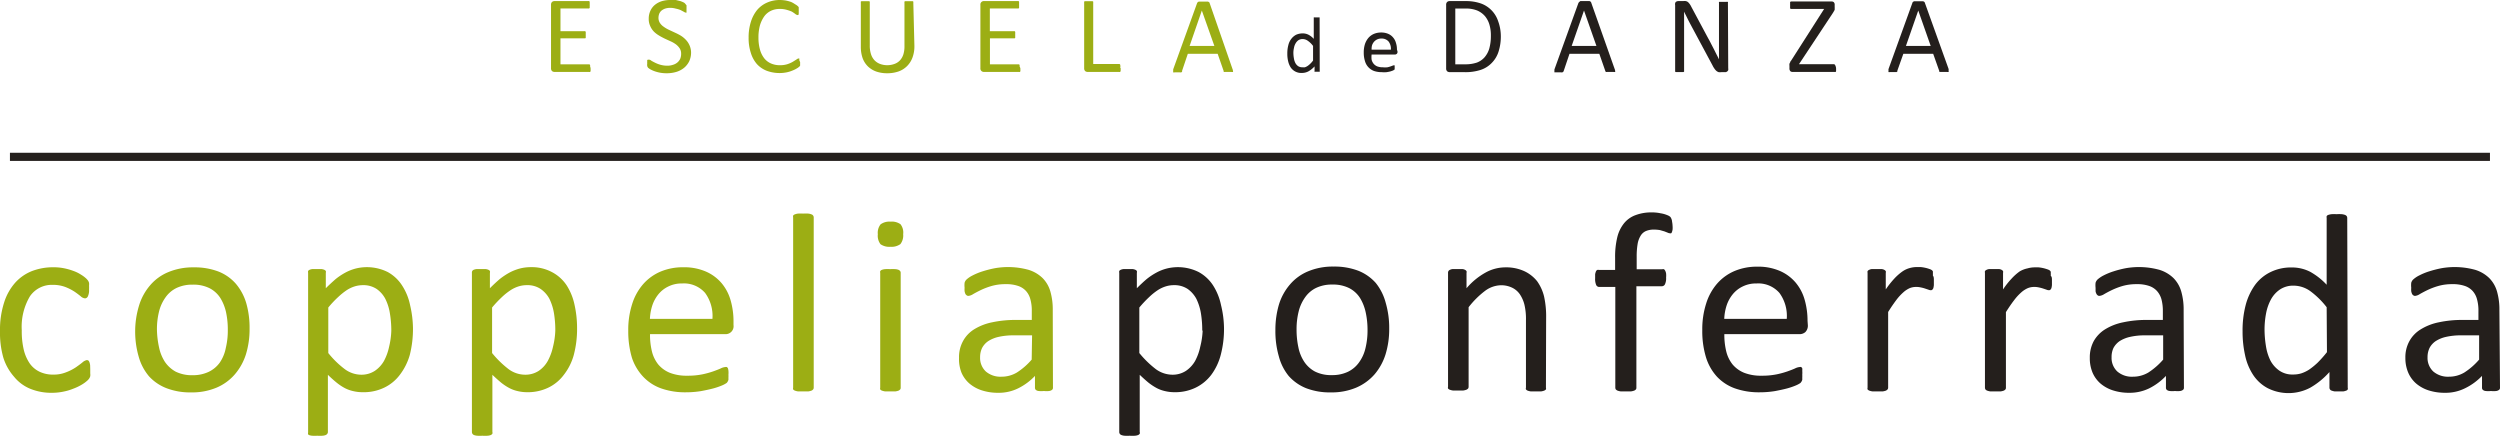 <?xml version="1.0" encoding="UTF-8"?> <svg xmlns="http://www.w3.org/2000/svg" viewBox="0 0 251.53 43.93"><defs><style>.cls-1{fill:#9cae14;}.cls-2{fill:#241f1c;}</style></defs><g id="contenido"><path class="cls-1" d="M9.08,37.2c0,.15,0,.27,0,.38a1,1,0,0,1,0,.27.84.84,0,0,1-.08.19,1.12,1.12,0,0,1-.2.24,3.41,3.41,0,0,1-.54.4,5,5,0,0,1-.87.42,5.27,5.27,0,0,1-1,.3,5.57,5.57,0,0,1-1.16.12,5.6,5.6,0,0,1-2.2-.41,4.09,4.09,0,0,1-1.61-1.2A5.32,5.32,0,0,1,.34,36,9.14,9.14,0,0,1,0,33.34a9,9,0,0,1,.42-2.92,5.45,5.45,0,0,1,1.13-2,4.49,4.49,0,0,1,1.7-1.16,5.91,5.91,0,0,1,2.12-.37,5.39,5.39,0,0,1,1.07.1,6.24,6.24,0,0,1,.95.27,3.68,3.68,0,0,1,.77.38,3.23,3.23,0,0,1,.5.37,1.76,1.76,0,0,1,.21.24,1,1,0,0,1,.09.21,1.26,1.26,0,0,1,0,.28,3.79,3.79,0,0,1,0,.38,1.43,1.43,0,0,1-.12.7.34.34,0,0,1-.28.2.73.73,0,0,1-.44-.21c-.17-.14-.38-.3-.63-.47a5,5,0,0,0-.93-.47,3.56,3.56,0,0,0-1.29-.21A2.66,2.66,0,0,0,3,29.83a6,6,0,0,0-.81,3.4,8.09,8.09,0,0,0,.21,2A4.19,4.19,0,0,0,3,36.58a2.57,2.57,0,0,0,1,.83,3.13,3.13,0,0,0,1.37.28,3.31,3.31,0,0,0,1.27-.23,4.79,4.79,0,0,0,1-.51c.26-.18.49-.35.67-.5a.9.9,0,0,1,.43-.22.3.3,0,0,1,.16.05.45.45,0,0,1,.1.17,1.29,1.29,0,0,1,.07.31C9.07,36.89,9.08,37,9.08,37.2Z"></path><path class="cls-1" d="M25.11,33.07a8.53,8.53,0,0,1-.37,2.59,5.75,5.75,0,0,1-1.11,2A5,5,0,0,1,21.79,39a6.35,6.35,0,0,1-2.56.48,6.62,6.62,0,0,1-2.47-.42A4.66,4.66,0,0,1,15,37.87a5.2,5.2,0,0,1-1.05-2,9.06,9.06,0,0,1-.35-2.61A8.91,8.91,0,0,1,14,30.71a5.61,5.61,0,0,1,1.1-2,4.81,4.81,0,0,1,1.83-1.33,6.4,6.4,0,0,1,2.57-.48,6.71,6.71,0,0,1,2.48.42,4.52,4.52,0,0,1,1.75,1.23,5.36,5.36,0,0,1,1.06,2A9,9,0,0,1,25.11,33.07Zm-2.19.14a8.28,8.28,0,0,0-.17-1.76A4.64,4.64,0,0,0,22.18,30a2.82,2.82,0,0,0-1.09-1,3.6,3.6,0,0,0-1.7-.36,3.66,3.66,0,0,0-1.62.33,2.89,2.89,0,0,0-1.11.94A4.15,4.15,0,0,0,16,31.35a7.37,7.37,0,0,0-.21,1.81A9.12,9.12,0,0,0,16,34.94a4.28,4.28,0,0,0,.58,1.45,3.15,3.15,0,0,0,1.09,1,3.67,3.67,0,0,0,1.71.36A3.67,3.67,0,0,0,21,37.41a2.93,2.93,0,0,0,1.12-.94A3.92,3.92,0,0,0,22.72,35,7.44,7.44,0,0,0,22.92,33.21Z"></path><path class="cls-1" d="M41.55,33a10.66,10.66,0,0,1-.32,2.71,6,6,0,0,1-1,2,4.26,4.26,0,0,1-1.57,1.29,4.7,4.7,0,0,1-2.13.46,4.06,4.06,0,0,1-1-.11,3.49,3.49,0,0,1-.85-.31,5.11,5.11,0,0,1-.82-.55q-.42-.34-.87-.78v5.75a.28.28,0,0,1-.06.18.36.36,0,0,1-.16.13,1.18,1.18,0,0,1-.32.07,3.79,3.79,0,0,1-.53,0,3.68,3.68,0,0,1-.51,0,1.18,1.18,0,0,1-.32-.07A.4.4,0,0,1,31,43.7a.34.34,0,0,1,0-.18V27.45a.5.5,0,0,1,0-.19.44.44,0,0,1,.16-.12,1,1,0,0,1,.29-.07l.44,0,.44,0a1.12,1.12,0,0,1,.29.07.55.55,0,0,1,.16.12.36.36,0,0,1,0,.19V29c.35-.35.69-.66,1-.93a6.48,6.48,0,0,1,1-.66,4.79,4.79,0,0,1,1-.39,4.7,4.7,0,0,1,3.23.35,4,4,0,0,1,1.43,1.33,5.68,5.68,0,0,1,.82,2A10.7,10.7,0,0,1,41.55,33Zm-2.18.25a10.57,10.57,0,0,0-.14-1.71,5,5,0,0,0-.46-1.47,2.81,2.81,0,0,0-.88-1,2.41,2.41,0,0,0-1.38-.38,2.84,2.84,0,0,0-.81.12,3.29,3.29,0,0,0-.81.38,6.83,6.83,0,0,0-.86.69,10.46,10.46,0,0,0-1,1.06v4.58a9.21,9.21,0,0,0,1.66,1.62,2.8,2.8,0,0,0,1.64.56,2.45,2.45,0,0,0,1.37-.38,3,3,0,0,0,.93-1,5.35,5.35,0,0,0,.52-1.44A7.81,7.81,0,0,0,39.37,33.27Z"></path><path class="cls-1" d="M58.06,33a10.21,10.21,0,0,1-.33,2.71,5.67,5.67,0,0,1-1,2,4.23,4.23,0,0,1-1.56,1.29,4.74,4.74,0,0,1-2.14.46,4,4,0,0,1-.94-.11,3.34,3.34,0,0,1-.85-.31,5.18,5.18,0,0,1-.83-.55q-.41-.34-.87-.78v5.75a.35.35,0,0,1,0,.18.43.43,0,0,1-.16.13,1.18,1.18,0,0,1-.32.07,3.89,3.89,0,0,1-.53,0,3.68,3.68,0,0,1-.51,0,1.17,1.17,0,0,1-.33-.07.36.36,0,0,1-.16-.13.35.35,0,0,1-.05-.18V27.45a.29.29,0,0,1,.19-.31,1.11,1.11,0,0,1,.3-.07l.43,0,.44,0a1,1,0,0,1,.29.07.44.44,0,0,1,.16.12.36.36,0,0,1,0,.19V29c.35-.35.68-.66,1-.93a6.94,6.94,0,0,1,1-.66,5,5,0,0,1,1-.39,4.36,4.36,0,0,1,1.1-.14,4.3,4.3,0,0,1,2.13.49A4,4,0,0,1,57,28.69a5.87,5.87,0,0,1,.81,2A10.69,10.69,0,0,1,58.06,33Zm-2.19.25a10.58,10.58,0,0,0-.13-1.71,5.28,5.28,0,0,0-.46-1.47,2.84,2.84,0,0,0-.89-1A2.38,2.38,0,0,0,53,28.69a2.74,2.74,0,0,0-.81.12,3.29,3.29,0,0,0-.81.38,6.23,6.23,0,0,0-.87.69,11.81,11.81,0,0,0-1,1.06v4.58a9.91,9.91,0,0,0,1.66,1.62,2.81,2.81,0,0,0,1.65.56,2.45,2.45,0,0,0,1.37-.38,2.92,2.92,0,0,0,.92-1,5.36,5.36,0,0,0,.53-1.44A7.8,7.8,0,0,0,55.87,33.27Z"></path><path class="cls-1" d="M73.8,32.7a.8.8,0,0,1-.82.92H65.4a7,7,0,0,0,.19,1.73,3.39,3.39,0,0,0,.64,1.32,3,3,0,0,0,1.17.84,4.6,4.6,0,0,0,1.76.29,7.24,7.24,0,0,0,1.47-.13,8.67,8.67,0,0,0,1.11-.3c.31-.11.57-.21.77-.3a1.26,1.26,0,0,1,.46-.14.3.3,0,0,1,.16,0,.36.36,0,0,1,.11.13,1.22,1.22,0,0,1,.05.25,2.3,2.3,0,0,1,0,.39,2.53,2.53,0,0,1,0,.29l0,.22a.87.87,0,0,1-.07.17.72.72,0,0,1-.11.15,2.78,2.78,0,0,1-.42.23,6.87,6.87,0,0,1-.89.31c-.37.1-.79.19-1.27.28a9.52,9.52,0,0,1-1.54.12,7.22,7.22,0,0,1-2.49-.4,4.63,4.63,0,0,1-1.8-1.18A5.15,5.15,0,0,1,63.58,36a9.41,9.41,0,0,1-.37-2.74,8.45,8.45,0,0,1,.39-2.66,5.57,5.57,0,0,1,1.1-2,4.85,4.85,0,0,1,1.75-1.27,5.77,5.77,0,0,1,2.29-.44,5.49,5.49,0,0,1,2.3.44,4.34,4.34,0,0,1,1.57,1.17,4.64,4.64,0,0,1,.9,1.72,7.65,7.65,0,0,1,.29,2.12Zm-2.12-.62a3.92,3.92,0,0,0-.74-2.61,2.82,2.82,0,0,0-2.31-.95,3,3,0,0,0-1.38.3,2.91,2.91,0,0,0-1,.78,3.53,3.53,0,0,0-.62,1.13,5,5,0,0,0-.24,1.35Z"></path><path class="cls-1" d="M81.87,39a.28.28,0,0,1-.06.18.44.44,0,0,1-.16.12,1.65,1.65,0,0,1-.32.08l-.53,0-.51,0a1.65,1.65,0,0,1-.32-.08.5.5,0,0,1-.17-.12.34.34,0,0,1,0-.18V21.87a.39.39,0,0,1,0-.18.32.32,0,0,1,.17-.12,1.14,1.14,0,0,1,.32-.08,3.68,3.68,0,0,1,.51,0,3.79,3.79,0,0,1,.53,0,1.14,1.14,0,0,1,.32.08.3.3,0,0,1,.16.12.32.32,0,0,1,.06.18Z"></path><path class="cls-1" d="M90.87,23.56a1.42,1.42,0,0,1-.28,1,1.53,1.53,0,0,1-1,.27,1.55,1.55,0,0,1-1-.26,1.4,1.4,0,0,1-.27-1,1.37,1.37,0,0,1,.28-1,1.51,1.51,0,0,1,1-.27,1.5,1.5,0,0,1,1,.26A1.35,1.35,0,0,1,90.87,23.56ZM90.62,39a.27.27,0,0,1-.05.18.55.55,0,0,1-.16.12,1.65,1.65,0,0,1-.32.08l-.53,0-.51,0a1.65,1.65,0,0,1-.32-.08.41.41,0,0,1-.17-.12.35.35,0,0,1,0-.18V27.45a.34.34,0,0,1,0-.17.35.35,0,0,1,.17-.13,1.18,1.18,0,0,1,.32-.07,3.68,3.68,0,0,1,.51,0,3.79,3.79,0,0,1,.53,0,1.18,1.18,0,0,1,.32.07.43.43,0,0,1,.16.13.26.26,0,0,1,.05.17Z"></path><path class="cls-1" d="M105.94,39a.26.26,0,0,1-.1.23.66.66,0,0,1-.28.11,2.42,2.42,0,0,1-.53,0,2.53,2.53,0,0,1-.53,0,.53.53,0,0,1-.28-.11.29.29,0,0,1-.09-.23V37.82a5.93,5.93,0,0,1-1.69,1.25,4.4,4.4,0,0,1-2,.45,5.28,5.28,0,0,1-1.64-.24,3.66,3.66,0,0,1-1.25-.68,3.06,3.06,0,0,1-.81-1.1A3.7,3.7,0,0,1,96.49,36a3.34,3.34,0,0,1,.4-1.68A3.17,3.17,0,0,1,98,33.14a5.52,5.52,0,0,1,1.81-.71,11.14,11.14,0,0,1,2.42-.24h1.58V31.3a4.2,4.2,0,0,0-.14-1.18,2,2,0,0,0-.45-.85,1.87,1.87,0,0,0-.81-.51,3.65,3.65,0,0,0-1.23-.17,5,5,0,0,0-1.4.18,7.13,7.13,0,0,0-1.09.41c-.31.15-.57.29-.78.41a1.09,1.09,0,0,1-.46.18.27.27,0,0,1-.18-.05.41.41,0,0,1-.14-.15,1.34,1.34,0,0,1-.08-.26,2,2,0,0,1,0-.35,2.33,2.33,0,0,1,0-.51.71.71,0,0,1,.22-.35,2.69,2.69,0,0,1,.59-.39,6.29,6.29,0,0,1,1-.41,11.19,11.19,0,0,1,1.21-.31,7.73,7.73,0,0,1,3.42.16,3.5,3.5,0,0,1,1.41.83,3.13,3.13,0,0,1,.78,1.35,6.56,6.56,0,0,1,.24,1.88Zm-2.1-5.26H102a6.7,6.7,0,0,0-1.51.15,3.22,3.22,0,0,0-1.06.43,1.92,1.92,0,0,0-.62.69,2.12,2.12,0,0,0-.2.93,1.87,1.87,0,0,0,.57,1.43,2.26,2.26,0,0,0,1.59.53,3,3,0,0,0,1.54-.42,6.77,6.77,0,0,0,1.49-1.3Z"></path><path class="cls-2" d="M123.15,33a10.21,10.21,0,0,1-.33,2.71,5.83,5.83,0,0,1-.95,2,4.34,4.34,0,0,1-1.57,1.29,4.71,4.71,0,0,1-2.14.46,4,4,0,0,1-.94-.11,3.34,3.34,0,0,1-.85-.31,5.67,5.67,0,0,1-.83-.55q-.41-.34-.87-.78v5.75a.27.27,0,0,1,0,.18.43.43,0,0,1-.16.13,1.18,1.18,0,0,1-.32.07,3.79,3.79,0,0,1-.53,0,3.68,3.68,0,0,1-.51,0,1.09,1.09,0,0,1-.32-.07.32.32,0,0,1-.22-.31V27.45a.49.49,0,0,1,0-.19.44.44,0,0,1,.16-.12,1,1,0,0,1,.29-.07l.44,0,.44,0a1,1,0,0,1,.28.07.44.44,0,0,1,.16.12.36.36,0,0,1,0,.19V29c.35-.35.68-.66,1-.93a6.48,6.48,0,0,1,1-.66,4.59,4.59,0,0,1,1-.39,4.67,4.67,0,0,1,3.22.35,4,4,0,0,1,1.44,1.33,5.87,5.87,0,0,1,.81,2A10.13,10.13,0,0,1,123.15,33Zm-2.19.25a10.58,10.58,0,0,0-.13-1.71,5.28,5.28,0,0,0-.46-1.47,2.91,2.91,0,0,0-.88-1,2.41,2.41,0,0,0-1.38-.38,2.74,2.74,0,0,0-.81.12,3.29,3.29,0,0,0-.81.38,6.18,6.18,0,0,0-.86.69,11.79,11.79,0,0,0-1,1.06v4.58a9.91,9.91,0,0,0,1.66,1.62,2.85,2.85,0,0,0,1.65.56,2.45,2.45,0,0,0,1.37-.38,3,3,0,0,0,.93-1,5.35,5.35,0,0,0,.52-1.44A7.8,7.8,0,0,0,121,33.27Z"></path><path class="cls-2" d="M139.77,33.07a8.53,8.53,0,0,1-.37,2.59,5.73,5.73,0,0,1-1.1,2A5.13,5.13,0,0,1,136.45,39a6.35,6.35,0,0,1-2.56.48,6.62,6.62,0,0,1-2.47-.42,4.66,4.66,0,0,1-1.76-1.23,5.2,5.2,0,0,1-1-2,9.07,9.07,0,0,1-.34-2.61,8.91,8.91,0,0,1,.36-2.59,5.61,5.61,0,0,1,1.1-2,4.81,4.81,0,0,1,1.83-1.33,6.4,6.4,0,0,1,2.57-.48,6.71,6.71,0,0,1,2.48.42,4.63,4.63,0,0,1,1.76,1.23,5.35,5.35,0,0,1,1,2A9,9,0,0,1,139.77,33.07Zm-2.18.14a8.27,8.27,0,0,0-.18-1.76,4.64,4.64,0,0,0-.57-1.46,2.82,2.82,0,0,0-1.09-1,3.6,3.6,0,0,0-1.7-.36,3.66,3.66,0,0,0-1.62.33,2.89,2.89,0,0,0-1.11.94,4.15,4.15,0,0,0-.66,1.44,7.37,7.37,0,0,0-.21,1.81,8.39,8.39,0,0,0,.18,1.78,4.09,4.09,0,0,0,.58,1.45,3,3,0,0,0,1.09,1,3.6,3.6,0,0,0,1.7.36,3.64,3.64,0,0,0,1.61-.33,2.93,2.93,0,0,0,1.12-.94,3.92,3.92,0,0,0,.65-1.43A7.42,7.42,0,0,0,137.59,33.21Z"></path><path class="cls-2" d="M155.54,39a.35.35,0,0,1,0,.18.62.62,0,0,1-.17.12,1.48,1.48,0,0,1-.32.08l-.51,0-.53,0a1.65,1.65,0,0,1-.32-.08.55.55,0,0,1-.16-.12.27.27,0,0,1,0-.18V32.22a6.22,6.22,0,0,0-.16-1.59,3.34,3.34,0,0,0-.44-1,2,2,0,0,0-.76-.67A2.53,2.53,0,0,0,151,28.7a2.77,2.77,0,0,0-1.58.56,8.84,8.84,0,0,0-1.66,1.65v8a.35.35,0,0,1-.05.18.62.62,0,0,1-.17.12,1.48,1.48,0,0,1-.32.08l-.52,0-.52,0a1.65,1.65,0,0,1-.32-.08.5.5,0,0,1-.17-.12.34.34,0,0,1,0-.18V27.45a.3.3,0,0,1,.19-.3.77.77,0,0,1,.29-.08l.48,0,.46,0a.67.67,0,0,1,.29.08.39.39,0,0,1,.15.13.29.29,0,0,1,0,.17V29a6.94,6.94,0,0,1,1.94-1.59,4.11,4.11,0,0,1,1.95-.51,4.36,4.36,0,0,1,1.94.39,3.61,3.61,0,0,1,1.27,1,4.47,4.47,0,0,1,.7,1.53,9.22,9.22,0,0,1,.21,2.11Z"></path><path class="cls-2" d="M168.28,22.72a2.18,2.18,0,0,1,0,.39,1.84,1.84,0,0,1-.06.23.32.32,0,0,1-.08.13.28.28,0,0,1-.13,0,.56.56,0,0,1-.22-.06l-.33-.13-.45-.13a3.67,3.67,0,0,0-.61-.05,2,2,0,0,0-.81.15,1.17,1.17,0,0,0-.53.48,2.3,2.3,0,0,0-.3.84,7.58,7.58,0,0,0-.09,1.26v1.26h2.57a.34.34,0,0,1,.18,0,.49.49,0,0,1,.12.15,1,1,0,0,1,.09.28,2.37,2.37,0,0,1,0,.41,1.38,1.38,0,0,1-.11.66.35.35,0,0,1-.31.21h-2.57V39a.27.27,0,0,1-.05.18.5.5,0,0,1-.17.12,1.59,1.59,0,0,1-.33.08l-.51,0-.51,0a1.59,1.59,0,0,1-.33-.08.62.62,0,0,1-.17-.12.35.35,0,0,1-.05-.18V28.87h-1.62a.33.33,0,0,1-.31-.21,1.54,1.54,0,0,1-.1-.66c0-.16,0-.3,0-.41a1.58,1.58,0,0,1,.08-.28.32.32,0,0,1,.13-.15.34.34,0,0,1,.18,0h1.62V25.93a8.37,8.37,0,0,1,.22-2.07,3.58,3.58,0,0,1,.69-1.41,2.66,2.66,0,0,1,1.16-.81,4.51,4.51,0,0,1,1.64-.27,4.14,4.14,0,0,1,.87.09,2.77,2.77,0,0,1,.65.18,1,1,0,0,1,.31.17.56.56,0,0,1,.12.2.82.82,0,0,1,.07.29A2.68,2.68,0,0,1,168.28,22.72Z"></path><path class="cls-2" d="M181.89,32.7a.91.91,0,0,1-.25.71.87.87,0,0,1-.57.21h-7.58a7,7,0,0,0,.19,1.73,3.39,3.39,0,0,0,.64,1.32,3,3,0,0,0,1.17.84,4.6,4.6,0,0,0,1.76.29,7.24,7.24,0,0,0,1.47-.13,8.67,8.67,0,0,0,1.11-.3c.31-.11.57-.21.77-.3a1.26,1.26,0,0,1,.46-.14.3.3,0,0,1,.16,0,.36.36,0,0,1,.11.13,1.22,1.22,0,0,1,0,.25,2.3,2.3,0,0,1,0,.39,2.53,2.53,0,0,1,0,.29l0,.22a.87.87,0,0,1-.07.17l-.11.15a2.78,2.78,0,0,1-.42.23,6.87,6.87,0,0,1-.89.31c-.37.1-.79.19-1.27.28a9.52,9.52,0,0,1-1.54.12,7.22,7.22,0,0,1-2.49-.4,4.63,4.63,0,0,1-1.8-1.18,5.15,5.15,0,0,1-1.1-1.95,9.08,9.08,0,0,1-.37-2.74,8.45,8.45,0,0,1,.39-2.66,5.57,5.57,0,0,1,1.1-2,4.85,4.85,0,0,1,1.75-1.27,5.77,5.77,0,0,1,2.29-.44,5.49,5.49,0,0,1,2.3.44,4.34,4.34,0,0,1,1.57,1.17,4.64,4.64,0,0,1,.9,1.72,7.65,7.65,0,0,1,.29,2.12Zm-2.12-.62a3.92,3.92,0,0,0-.74-2.61,2.82,2.82,0,0,0-2.31-.95,3,3,0,0,0-1.38.3,2.91,2.91,0,0,0-1,.78,3.53,3.53,0,0,0-.62,1.13,5,5,0,0,0-.24,1.35Z"></path><path class="cls-2" d="M194.57,28.2c0,.19,0,.35,0,.48a1.86,1.86,0,0,1-.05.3.49.49,0,0,1-.1.16.21.21,0,0,1-.16.06.69.69,0,0,1-.25-.06l-.33-.11a3.16,3.16,0,0,0-.42-.11,1.94,1.94,0,0,0-.49-.05,1.68,1.68,0,0,0-.63.12,2.51,2.51,0,0,0-.65.43,5.12,5.12,0,0,0-.71.78c-.24.32-.52.72-.81,1.19V39a.28.28,0,0,1-.06.18.55.55,0,0,1-.16.12,1.65,1.65,0,0,1-.32.08l-.53,0-.51,0a1.65,1.65,0,0,1-.32-.08.5.5,0,0,1-.17-.12.34.34,0,0,1,0-.18V27.45a.4.4,0,0,1,0-.17.36.36,0,0,1,.16-.13.72.72,0,0,1,.29-.08l.47,0,.47,0a.72.72,0,0,1,.29.08.39.39,0,0,1,.15.13.29.29,0,0,1,0,.17v1.67a9.11,9.11,0,0,1,.89-1.12,5.18,5.18,0,0,1,.79-.69,2.4,2.4,0,0,1,.73-.34,2.64,2.64,0,0,1,.74-.1l.37,0a3.64,3.64,0,0,1,.44.07,3.08,3.08,0,0,1,.42.12.91.91,0,0,1,.26.12.35.35,0,0,1,.1.13.38.38,0,0,1,0,.14,1.65,1.65,0,0,1,0,.27C194.57,27.85,194.57,28,194.57,28.2Z"></path><path class="cls-2" d="M206.45,28.2c0,.19,0,.35,0,.48a1.86,1.86,0,0,1-.05.3.49.49,0,0,1-.1.16.21.21,0,0,1-.16.06.69.69,0,0,1-.25-.06l-.33-.11a3.63,3.63,0,0,0-.42-.11,2,2,0,0,0-.5-.05A1.67,1.67,0,0,0,204,29a2.51,2.51,0,0,0-.65.43,5.12,5.12,0,0,0-.71.78c-.25.32-.52.72-.82,1.19V39a.27.27,0,0,1-.05.18.55.55,0,0,1-.16.12,1.65,1.65,0,0,1-.32.08l-.53,0-.51,0a1.48,1.48,0,0,1-.32-.08.41.41,0,0,1-.17-.12.35.35,0,0,1-.05-.18V27.45a.39.39,0,0,1,0-.17.36.36,0,0,1,.16-.13.72.72,0,0,1,.29-.08l.47,0,.47,0a.72.72,0,0,1,.29.08.36.36,0,0,1,.14.13.29.29,0,0,1,0,.17v1.67a8.25,8.25,0,0,1,.89-1.12,5.15,5.15,0,0,1,.78-.69A2.56,2.56,0,0,1,204,27a2.62,2.62,0,0,1,.73-.1l.38,0a3.64,3.64,0,0,1,.44.07,3.56,3.56,0,0,1,.42.12.91.91,0,0,1,.26.12.5.5,0,0,1,.1.13.72.72,0,0,1,0,.14,1.65,1.65,0,0,1,0,.27C206.45,27.85,206.45,28,206.45,28.2Z"></path><path class="cls-2" d="M219.73,39a.26.26,0,0,1-.1.23.66.66,0,0,1-.28.11,2.32,2.32,0,0,1-.52,0,2.47,2.47,0,0,1-.53,0,.57.57,0,0,1-.29-.11.29.29,0,0,1-.09-.23V37.82a6,6,0,0,1-1.68,1.25,4.48,4.48,0,0,1-2,.45,5.28,5.28,0,0,1-1.64-.24,3.66,3.66,0,0,1-1.25-.68,3.06,3.06,0,0,1-.81-1.1,3.7,3.7,0,0,1-.28-1.49,3.45,3.45,0,0,1,.39-1.68,3.33,3.33,0,0,1,1.14-1.19,5.49,5.49,0,0,1,1.82-.71,11,11,0,0,1,2.41-.24h1.59V31.3a4.6,4.6,0,0,0-.14-1.18,2.11,2.11,0,0,0-.46-.85,1.87,1.87,0,0,0-.81-.51,3.65,3.65,0,0,0-1.23-.17,5.05,5.05,0,0,0-1.4.18,7,7,0,0,0-1.08.41c-.32.15-.57.29-.78.41a1.12,1.12,0,0,1-.47.18.27.27,0,0,1-.18-.05.39.39,0,0,1-.13-.15.88.88,0,0,1-.09-.26c0-.11,0-.23,0-.35a2.33,2.33,0,0,1,0-.51.79.79,0,0,1,.22-.35,3,3,0,0,1,.59-.39,6.42,6.42,0,0,1,1-.41,10.43,10.43,0,0,1,1.2-.31,7.73,7.73,0,0,1,3.42.16,3.5,3.5,0,0,1,1.41.83,3.13,3.13,0,0,1,.78,1.35,6.56,6.56,0,0,1,.24,1.88Zm-2.09-5.26h-1.81a6.55,6.55,0,0,0-1.5.15,3.28,3.28,0,0,0-1.07.43,2,2,0,0,0-.62.69,2.12,2.12,0,0,0-.19.93,1.87,1.87,0,0,0,.57,1.43,2.23,2.23,0,0,0,1.59.53,3,3,0,0,0,1.54-.42,7,7,0,0,0,1.49-1.3Z"></path><path class="cls-2" d="M236.21,39a.34.34,0,0,1,0,.18.26.26,0,0,1-.15.12,1.48,1.48,0,0,1-.29.08l-.44,0-.44,0a1.6,1.6,0,0,1-.3-.08.26.26,0,0,1-.16-.12.28.28,0,0,1-.06-.18V37.43A7.72,7.72,0,0,1,232.45,39a4.66,4.66,0,0,1-4.3.05,4,4,0,0,1-1.45-1.32,5.73,5.73,0,0,1-.82-2,10.88,10.88,0,0,1-.25-2.39,10.1,10.1,0,0,1,.32-2.68,6.19,6.19,0,0,1,.94-2,4.23,4.23,0,0,1,1.56-1.29,4.68,4.68,0,0,1,2.14-.46,4,4,0,0,1,1.85.44,6.76,6.76,0,0,1,1.65,1.3V21.92a.41.41,0,0,1,0-.17.3.3,0,0,1,.17-.13,1.73,1.73,0,0,1,.32-.07,3.68,3.68,0,0,1,.51,0,3.64,3.64,0,0,1,.52,0,1.42,1.42,0,0,1,.32.07.42.42,0,0,1,.18.13.41.41,0,0,1,.05.17Zm-2.12-8.09a8.28,8.28,0,0,0-1.65-1.62,2.9,2.9,0,0,0-1.67-.55,2.4,2.4,0,0,0-1.37.38,2.86,2.86,0,0,0-.91,1A4.79,4.79,0,0,0,228,31.5a8.7,8.7,0,0,0-.16,1.61,10.54,10.54,0,0,0,.14,1.7,4.94,4.94,0,0,0,.46,1.48,2.88,2.88,0,0,0,.89,1,2.3,2.3,0,0,0,1.38.39,2.73,2.73,0,0,0,.81-.11,3.4,3.4,0,0,0,.8-.38,7,7,0,0,0,.86-.7,11.84,11.84,0,0,0,.94-1.06Z"></path><path class="cls-2" d="M251.53,39a.26.26,0,0,1-.1.23.66.66,0,0,1-.28.11,2.42,2.42,0,0,1-.53,0,2.53,2.53,0,0,1-.53,0,.53.53,0,0,1-.28-.11.29.29,0,0,1-.09-.23V37.82A5.93,5.93,0,0,1,248,39.07a4.4,4.4,0,0,1-2,.45,5.28,5.28,0,0,1-1.64-.24,3.66,3.66,0,0,1-1.25-.68,3.06,3.06,0,0,1-.81-1.1,3.7,3.7,0,0,1-.29-1.49,3.34,3.34,0,0,1,.4-1.68,3.17,3.17,0,0,1,1.14-1.19,5.52,5.52,0,0,1,1.81-.71,11.14,11.14,0,0,1,2.42-.24h1.58V31.3a4.2,4.2,0,0,0-.14-1.18,2,2,0,0,0-.45-.85,1.87,1.87,0,0,0-.81-.51,3.65,3.65,0,0,0-1.23-.17,5,5,0,0,0-1.4.18,7.13,7.13,0,0,0-1.09.41c-.31.15-.57.29-.78.41a1.09,1.09,0,0,1-.46.18.27.27,0,0,1-.18-.05.41.41,0,0,1-.14-.15,1.34,1.34,0,0,1-.08-.26,2,2,0,0,1,0-.35,2.33,2.33,0,0,1,0-.51.71.71,0,0,1,.22-.35,2.69,2.69,0,0,1,.59-.39,6.29,6.29,0,0,1,1-.41,11.19,11.19,0,0,1,1.21-.31,7.73,7.73,0,0,1,3.42.16,3.5,3.5,0,0,1,1.41.83,3.13,3.13,0,0,1,.78,1.35,6.56,6.56,0,0,1,.24,1.88Zm-2.1-5.26h-1.8a6.7,6.7,0,0,0-1.51.15,3.22,3.22,0,0,0-1.06.43,1.92,1.92,0,0,0-.62.69,2.12,2.12,0,0,0-.2.93,1.87,1.87,0,0,0,.57,1.43,2.26,2.26,0,0,0,1.59.53,3,3,0,0,0,1.54-.42,6.77,6.77,0,0,0,1.49-1.3Z"></path><path class="cls-1" d="M59.42,6.87a1,1,0,0,1,0,.18.42.42,0,0,1,0,.12.22.22,0,0,1-.06.07.12.12,0,0,1-.08,0H55.79a.46.46,0,0,1-.24-.08.38.38,0,0,1-.11-.3V.49a.38.38,0,0,1,.11-.3.38.38,0,0,1,.24-.08h3.4a.11.11,0,0,1,.08,0,.22.22,0,0,1,.06.07,1,1,0,0,1,0,.12,1,1,0,0,1,0,.19.79.79,0,0,1,0,.17l0,.13a.17.17,0,0,1-.06.06.11.11,0,0,1-.08,0h-2.8V3.14h2.4a.11.11,0,0,1,.08,0,.11.11,0,0,1,.06.07.34.34,0,0,1,0,.12,1,1,0,0,1,0,.18.86.86,0,0,1,0,.17.34.34,0,0,1,0,.12.09.09,0,0,1-.06.06l-.08,0h-2.4V6.47h2.84l.08,0,.06.07a.5.5,0,0,1,0,.13A1,1,0,0,1,59.42,6.87Z"></path><path class="cls-1" d="M69.53,5.26a2.11,2.11,0,0,1-.18.89,2,2,0,0,1-.52.67,2.28,2.28,0,0,1-.77.41,3.32,3.32,0,0,1-1,.14,3.48,3.48,0,0,1-.67-.06,3.63,3.63,0,0,1-.55-.15,3.11,3.11,0,0,1-.4-.18,1.64,1.64,0,0,1-.23-.16.56.56,0,0,1-.09-.17,1,1,0,0,1,0-.28,1.15,1.15,0,0,1,0-.2,1.3,1.3,0,0,1,0-.13A.22.22,0,0,1,65.23,6l.07,0a.38.38,0,0,1,.22.1,3.91,3.91,0,0,0,.37.2,3.07,3.07,0,0,0,.53.21,2.61,2.61,0,0,0,.72.1,1.7,1.7,0,0,0,.57-.09,1.23,1.23,0,0,0,.44-.23,1.1,1.1,0,0,0,.29-.38,1.28,1.28,0,0,0,.09-.5,1,1,0,0,0-.13-.52A1.66,1.66,0,0,0,68,4.46a2.84,2.84,0,0,0-.52-.3l-.59-.27c-.2-.1-.4-.2-.59-.32a2.57,2.57,0,0,1-.52-.4,1.87,1.87,0,0,1-.36-.55,1.65,1.65,0,0,1-.15-.74,1.85,1.85,0,0,1,.17-.8,1.66,1.66,0,0,1,.45-.59,2.07,2.07,0,0,1,.69-.37A3,3,0,0,1,67.48,0,2.59,2.59,0,0,1,68,0l.45.11a2.72,2.72,0,0,1,.38.16A.76.76,0,0,1,69,.45l.07.08a.15.15,0,0,1,0,.08.31.31,0,0,1,0,.11.81.81,0,0,1,0,.17c0,.07,0,.13,0,.18l0,.13s0,.06,0,.07a.11.11,0,0,1-.07,0,.45.45,0,0,1-.19-.08l-.32-.17A2.34,2.34,0,0,0,68,.87a2,2,0,0,0-.57-.08,1.58,1.58,0,0,0-.52.08,1.19,1.19,0,0,0-.37.21.87.87,0,0,0-.22.32,1.23,1.23,0,0,0-.07.39.93.93,0,0,0,.14.51,1.34,1.34,0,0,0,.37.38A3.25,3.25,0,0,0,67.3,3l.6.28a5.71,5.71,0,0,1,.6.31A2.53,2.53,0,0,1,69,4a1.9,1.9,0,0,1,.37.55A1.84,1.84,0,0,1,69.53,5.26Z"></path><path class="cls-1" d="M80.5,6.25a.81.81,0,0,1,0,.16.36.36,0,0,1,0,.11.46.46,0,0,1,0,.09.32.32,0,0,1-.08.09,1.11,1.11,0,0,1-.23.17,2.57,2.57,0,0,1-.44.22,3.13,3.13,0,0,1-.61.19,3.7,3.7,0,0,1-2-.16,2.62,2.62,0,0,1-1-.69,3.07,3.07,0,0,1-.6-1.12,4.75,4.75,0,0,1-.22-1.53,5.17,5.17,0,0,1,.23-1.59A3.53,3.53,0,0,1,76.18,1a2.77,2.77,0,0,1,1-.74A3.14,3.14,0,0,1,78.45,0a3.83,3.83,0,0,1,.6.05,4,4,0,0,1,.55.15A2.56,2.56,0,0,1,80,.43a1.19,1.19,0,0,1,.27.19.35.35,0,0,1,.09.11.36.36,0,0,1,0,.09.51.51,0,0,1,0,.13.81.81,0,0,1,0,.17,1.15,1.15,0,0,1,0,.19l0,.13a.22.22,0,0,1-.06.07.09.09,0,0,1-.07,0,.44.44,0,0,1-.22-.11,3.71,3.71,0,0,0-.36-.24A3.89,3.89,0,0,0,79.19,1a2.39,2.39,0,0,0-.75-.1,2,2,0,0,0-.88.19,1.78,1.78,0,0,0-.67.56,3.13,3.13,0,0,0-.43.9,4.58,4.58,0,0,0-.15,1.22,4.4,4.4,0,0,0,.15,1.21,2.52,2.52,0,0,0,.42.87,1.77,1.77,0,0,0,.68.53,2.16,2.16,0,0,0,.9.18,2.39,2.39,0,0,0,.75-.1,2.83,2.83,0,0,0,.55-.24l.37-.23a.44.44,0,0,1,.22-.11l.07,0a.09.09,0,0,1,0,.06.42.42,0,0,1,0,.13A1.34,1.34,0,0,1,80.5,6.25Z"></path><path class="cls-1" d="M92,4.62a3.25,3.25,0,0,1-.19,1.16,2.35,2.35,0,0,1-.55.87,2.29,2.29,0,0,1-.86.54,3.45,3.45,0,0,1-1.16.18,3.29,3.29,0,0,1-1.07-.17,2.37,2.37,0,0,1-.84-.51,2.26,2.26,0,0,1-.54-.84,3.41,3.41,0,0,1-.18-1.16V.25a.11.11,0,0,1,0-.08.13.13,0,0,1,.07-.05l.15,0,.23,0,.23,0,.14,0a.16.16,0,0,1,.08.05.19.19,0,0,1,0,.08V4.58a2.75,2.75,0,0,0,.12.86,1.62,1.62,0,0,0,.35.62,1.52,1.52,0,0,0,.56.37,2.05,2.05,0,0,0,.72.13A2.08,2.08,0,0,0,90,6.43a1.39,1.39,0,0,0,.55-.36,1.6,1.6,0,0,0,.34-.6A2.68,2.68,0,0,0,91,4.62V.25a.11.11,0,0,1,0-.08.13.13,0,0,1,.07-.05l.15,0,.23,0,.22,0,.15,0a.13.13,0,0,1,.07.05.11.11,0,0,1,0,.08Z"></path><path class="cls-1" d="M102.66,6.87a1,1,0,0,1,0,.18.25.25,0,0,1,0,.12.11.11,0,0,1-.06.07.11.11,0,0,1-.08,0H99a.41.41,0,0,1-.24-.08.35.35,0,0,1-.12-.3V.49A.34.34,0,0,1,99,.11h3.39a.11.11,0,0,1,.08,0,.11.11,0,0,1,.06.07.34.34,0,0,1,0,.12,1.09,1.09,0,0,1,0,.19.86.86,0,0,1,0,.17.5.5,0,0,1,0,.13.09.09,0,0,1-.06.06.11.11,0,0,1-.08,0h-2.8V3.14H102a.11.11,0,0,1,.08,0,.11.11,0,0,1,.06.07.34.34,0,0,1,0,.12,1,1,0,0,1,0,.18.86.86,0,0,1,0,.17.34.34,0,0,1,0,.12.09.09,0,0,1-.06.06l-.08,0h-2.4V6.47h2.84l.08,0a.13.13,0,0,1,.06.07.28.28,0,0,1,0,.13A1,1,0,0,1,102.66,6.87Z"></path><path class="cls-1" d="M112.75,6.85a1,1,0,0,1,0,.18,1.3,1.3,0,0,1,0,.13.19.19,0,0,1-.07.08.11.11,0,0,1-.08,0h-3.17a.46.46,0,0,1-.24-.08.38.38,0,0,1-.11-.3V.25a.19.19,0,0,1,0-.08.16.16,0,0,1,.08-.05l.15,0,.23,0,.23,0,.14,0a.16.16,0,0,1,.08.05.19.19,0,0,1,0,.08V6.44h2.57l.08,0a.19.19,0,0,1,.07.08.82.82,0,0,1,0,.31Z"></path><path class="cls-1" d="M124,6.93a.59.59,0,0,1,.05.19.16.16,0,0,1,0,.12.37.37,0,0,1-.15,0h-.55l-.15,0a.16.16,0,0,1-.08,0,.56.56,0,0,1,0-.08l-.61-1.75h-3l-.58,1.72a.19.19,0,0,1,0,.09.28.28,0,0,1-.08.06.39.39,0,0,1-.15,0h-.25l-.26,0a.26.26,0,0,1-.15,0,.18.18,0,0,1,0-.11,1.15,1.15,0,0,1,0-.2l2.4-6.65.06-.1.11-.06.17,0h.57l.19,0,.11.06a.24.24,0,0,1,.06.11Zm-3.08-5.87h0l-1.23,3.56h2.49Z"></path><path class="cls-2" d="M132.78,7.16a.14.14,0,0,1,0,.06s0,0,0,0l-.09,0h-.28l-.09,0a.09.09,0,0,1-.06,0,.13.13,0,0,1,0-.06V6.68a2.44,2.44,0,0,1-.6.49,1.39,1.39,0,0,1-.67.17,1.28,1.28,0,0,1-1.14-.57,2,2,0,0,1-.25-.62,3.08,3.08,0,0,1-.08-.75,3.2,3.2,0,0,1,.1-.85,1.65,1.65,0,0,1,.3-.64,1.46,1.46,0,0,1,.48-.41,1.62,1.62,0,0,1,.68-.14,1.27,1.27,0,0,1,.58.14,1.91,1.91,0,0,1,.52.41V1.8a.43.43,0,0,0,0-.05.09.09,0,0,1,.06,0l.1,0h.33l.1,0a.1.1,0,0,1,0,0,.17.17,0,0,1,0,.05Zm-.67-2.54a2.24,2.24,0,0,0-.52-.51.89.89,0,0,0-.53-.18.77.77,0,0,0-.43.12,1,1,0,0,0-.28.32,1.27,1.27,0,0,0-.16.45,2.07,2.07,0,0,0-.06.5,3.19,3.19,0,0,0,.05.54,1.55,1.55,0,0,0,.14.46.91.91,0,0,0,.28.33.76.76,0,0,0,.44.12,1.07,1.07,0,0,0,.25,0,1.42,1.42,0,0,0,.25-.12,1.74,1.74,0,0,0,.27-.22,2.07,2.07,0,0,0,.3-.34Z"></path><path class="cls-2" d="M140.61,5.2a.29.29,0,0,1-.08.22.34.34,0,0,1-.18.07H138A2.23,2.23,0,0,0,138,6a1,1,0,0,0,.2.41.91.91,0,0,0,.37.27,1.53,1.53,0,0,0,.56.09,2.19,2.19,0,0,0,.46,0,2.47,2.47,0,0,0,.35-.1l.24-.09a.33.33,0,0,1,.14,0h0s0,0,0,0,0,0,0,.08v.22s0,0,0,.06,0,0,0,.06,0,0,0,0-.06,0-.13.08l-.28.1a3.53,3.53,0,0,1-.4.08,2.49,2.49,0,0,1-.49,0,2.37,2.37,0,0,1-.78-.12,1.48,1.48,0,0,1-.91-1,2.79,2.79,0,0,1-.12-.86,2.75,2.75,0,0,1,.12-.84,1.91,1.91,0,0,1,.35-.63,1.56,1.56,0,0,1,.55-.4,1.89,1.89,0,0,1,.72-.14,1.76,1.76,0,0,1,.73.14,1.3,1.3,0,0,1,.49.37,1.39,1.39,0,0,1,.28.54,2.07,2.07,0,0,1,.1.66Zm-.67-.2a1.21,1.21,0,0,0-.23-.82.9.9,0,0,0-.73-.3.94.94,0,0,0-.43.09,1,1,0,0,0-.32.25,1.08,1.08,0,0,0-.19.35A1.56,1.56,0,0,0,138,5Z"></path><path class="cls-2" d="M151,3.58a5,5,0,0,1-.23,1.62,2.83,2.83,0,0,1-.7,1.15,2.72,2.72,0,0,1-1.12.69,4.94,4.94,0,0,1-1.58.22h-1.52a.46.46,0,0,1-.24-.08.38.38,0,0,1-.11-.3V.49a.38.38,0,0,1,.11-.3.38.38,0,0,1,.24-.08h1.63A4.51,4.51,0,0,1,149,.35a2.83,2.83,0,0,1,1.73,1.78A4.37,4.37,0,0,1,151,3.58Zm-1,0a3.71,3.71,0,0,0-.14-1.08,2.4,2.4,0,0,0-.45-.87,2.16,2.16,0,0,0-.78-.57,3,3,0,0,0-1.21-.2h-1V6.47h1a3.55,3.55,0,0,0,1.16-.17,1.94,1.94,0,0,0,.78-.53,2.37,2.37,0,0,0,.48-.89A4.68,4.68,0,0,0,150,3.62Z"></path><path class="cls-2" d="M162.45,6.93a.59.59,0,0,1,.05.19.16.16,0,0,1,0,.12.37.37,0,0,1-.15,0h-.55l-.15,0a.16.16,0,0,1-.08,0,.56.56,0,0,1-.05-.08l-.61-1.75h-3l-.58,1.72a.19.19,0,0,1-.05.09l-.08.06a.39.39,0,0,1-.15,0h-.25l-.26,0c-.07,0-.12,0-.14,0a.11.11,0,0,1,0-.11.58.58,0,0,1,0-.2l2.4-6.65.06-.1L159,.11l.17,0h.57l.19,0,.11.06a.24.24,0,0,1,.06.11Zm-3.08-5.87h0l-1.24,3.56h2.49Z"></path><path class="cls-2" d="M173.88,6.87a.54.54,0,0,1,0,.19.64.64,0,0,1-.1.13l-.13.07-.15,0h-.32a1,1,0,0,1-.26,0,.71.71,0,0,1-.21-.11,1.09,1.09,0,0,1-.2-.22,2.15,2.15,0,0,1-.21-.35l-2.19-4.08c-.11-.21-.23-.43-.34-.66s-.23-.45-.33-.67h0c0,.27,0,.54,0,.81s0,.56,0,.83V7.12a.09.09,0,0,1,0,.07.1.1,0,0,1-.08.06l-.14,0-.23,0-.23,0-.15,0a.11.11,0,0,1-.07-.06.09.09,0,0,1,0-.07V.51A.38.38,0,0,1,168.6.2a.44.44,0,0,1,.27-.09h.47a1.19,1.19,0,0,1,.28,0,.72.72,0,0,1,.2.09A1.49,1.49,0,0,1,170,.4a1.85,1.85,0,0,1,.17.29l1.68,3.14c.11.19.21.38.3.56s.19.36.28.54l.26.52c.09.17.18.35.26.52h0c0-.29,0-.6,0-.91s0-.62,0-.91V.27a.13.13,0,0,1,0-.08.13.13,0,0,1,.07,0l.15,0h.46a.39.39,0,0,1,.14,0,.12.12,0,0,1,.08,0,.12.12,0,0,1,0,.08Z"></path><path class="cls-2" d="M184.73,6.87a1,1,0,0,1,0,.18.42.42,0,0,1,0,.12.11.11,0,0,1-.06.07.11.11,0,0,1-.08,0h-4.23a.34.34,0,0,1-.23-.08.4.4,0,0,1-.09-.29v-.2a.53.53,0,0,1,0-.13.28.28,0,0,1,0-.13l.08-.16c0-.06.07-.12.12-.2L183.53.9h-3.26l-.09,0a.16.16,0,0,1-.07-.07.35.35,0,0,1,0-.12,1,1,0,0,1,0-.18,1,1,0,0,1,0-.18.35.35,0,0,1,0-.13.16.16,0,0,1,.07-.07s0,0,.09,0h4a.32.32,0,0,1,.24.08.35.35,0,0,1,.08.26V.67a.81.81,0,0,1,0,.16.43.43,0,0,1,0,.14.51.51,0,0,1-.07.15l-.12.2L181,6.46h3.5a.15.15,0,0,1,.14.1A.73.73,0,0,1,184.73,6.87Z"></path><path class="cls-2" d="M196.05,6.93a.54.54,0,0,1,0,.19.16.16,0,0,1,0,.12.37.37,0,0,1-.15,0h-.54l-.16,0-.08,0a.59.59,0,0,1,0-.08l-.62-1.75h-3L190.9,7.1a.39.39,0,0,1,0,.09l-.08.06-.15,0h-.25l-.27,0a.23.23,0,0,1-.14,0,.14.14,0,0,1,0-.11.64.64,0,0,1,0-.2l2.4-6.65a.21.21,0,0,1,.06-.1l.1-.06.18,0h.56l.19,0,.11.06a.24.24,0,0,1,.06.11ZM193,1.06h0l-1.24,3.56h2.49Z"></path><rect class="cls-2" x="1" y="15.37" width="249.52" height="0.82"></rect></g></svg> 